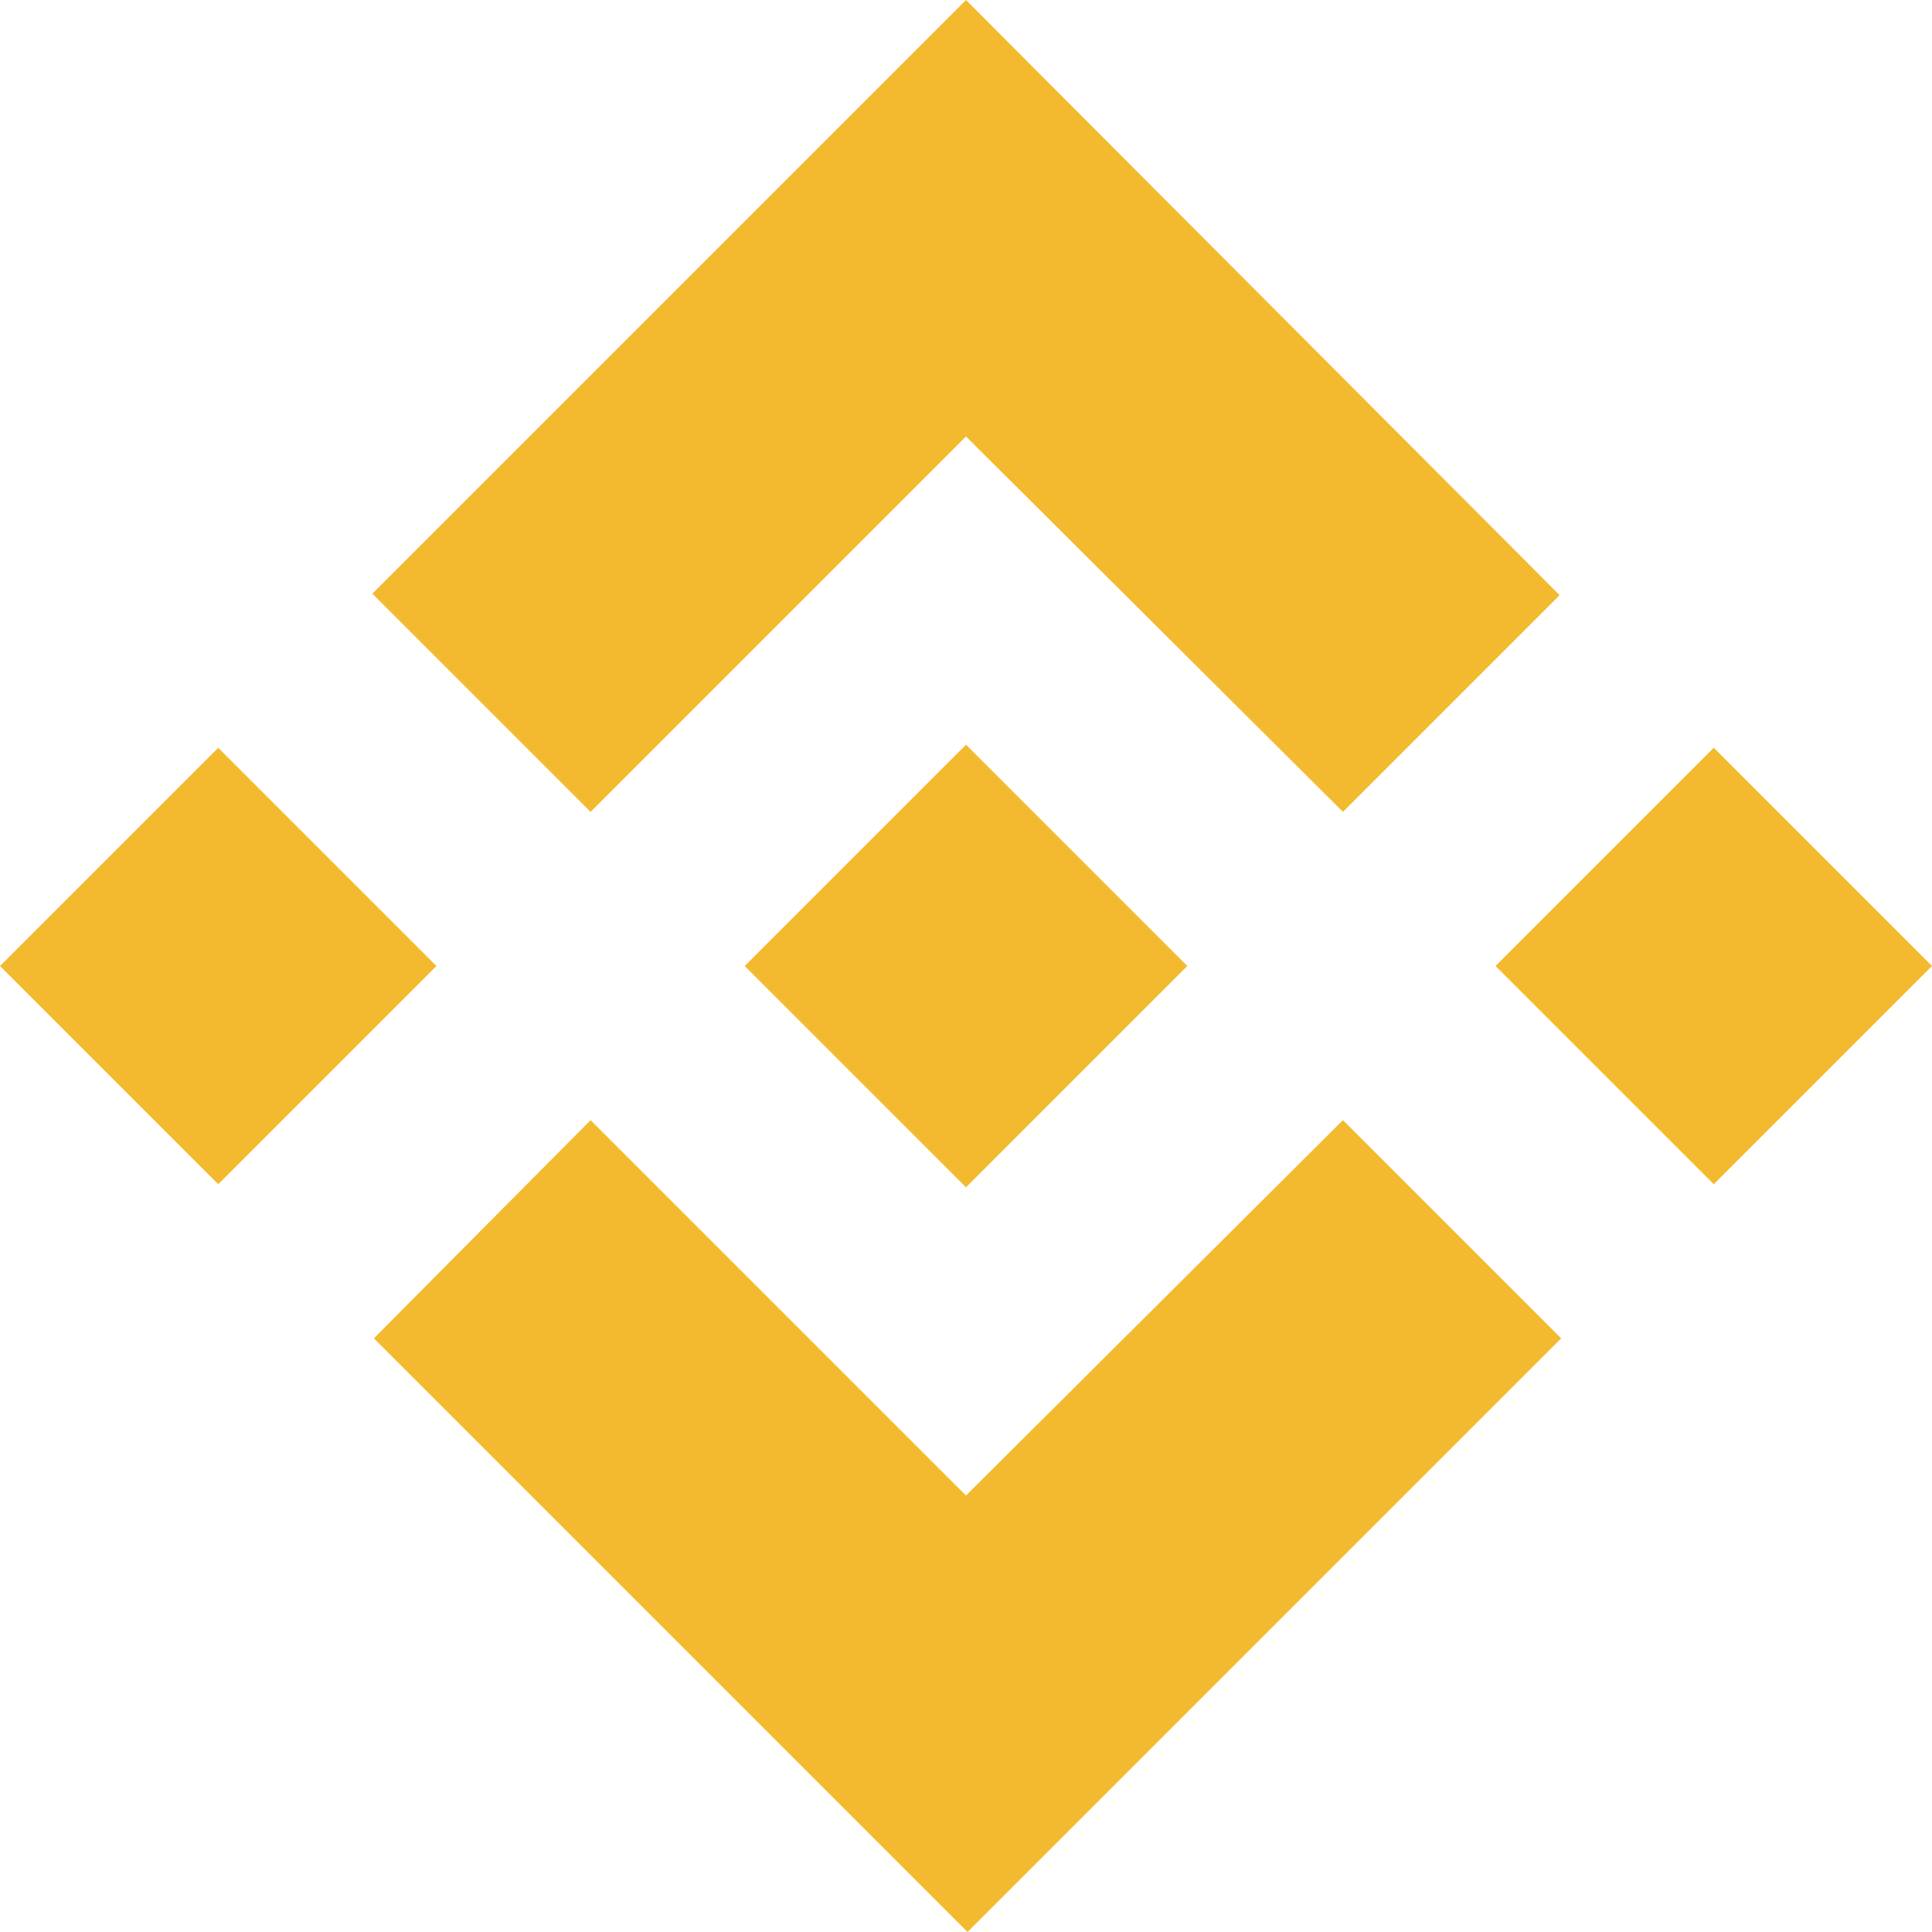 <svg xmlns="http://www.w3.org/2000/svg" viewBox="0 0 126.6 126.6"><g fill="#f3ba2f"><path d="M38.7 53.2l24.6-24.6L88 53.2 102.2 39 63.3 0 24.4 38.9zM0 63.3L14.3 49l14.3 14.3-14.3 14.3zM38.7 73.4L63.3 98 88 73.4l14.3 14.3-38.9 38.9-38.9-38.9zM98 63.3L112.3 49l14.3 14.3-14.3 14.3z"/><path d="M77.8 63.3L63.3 48.8 52.6 59.5l-1.2 1.2-2.6 2.6 14.5 14.5 14.5-14.5z"/></g></svg>